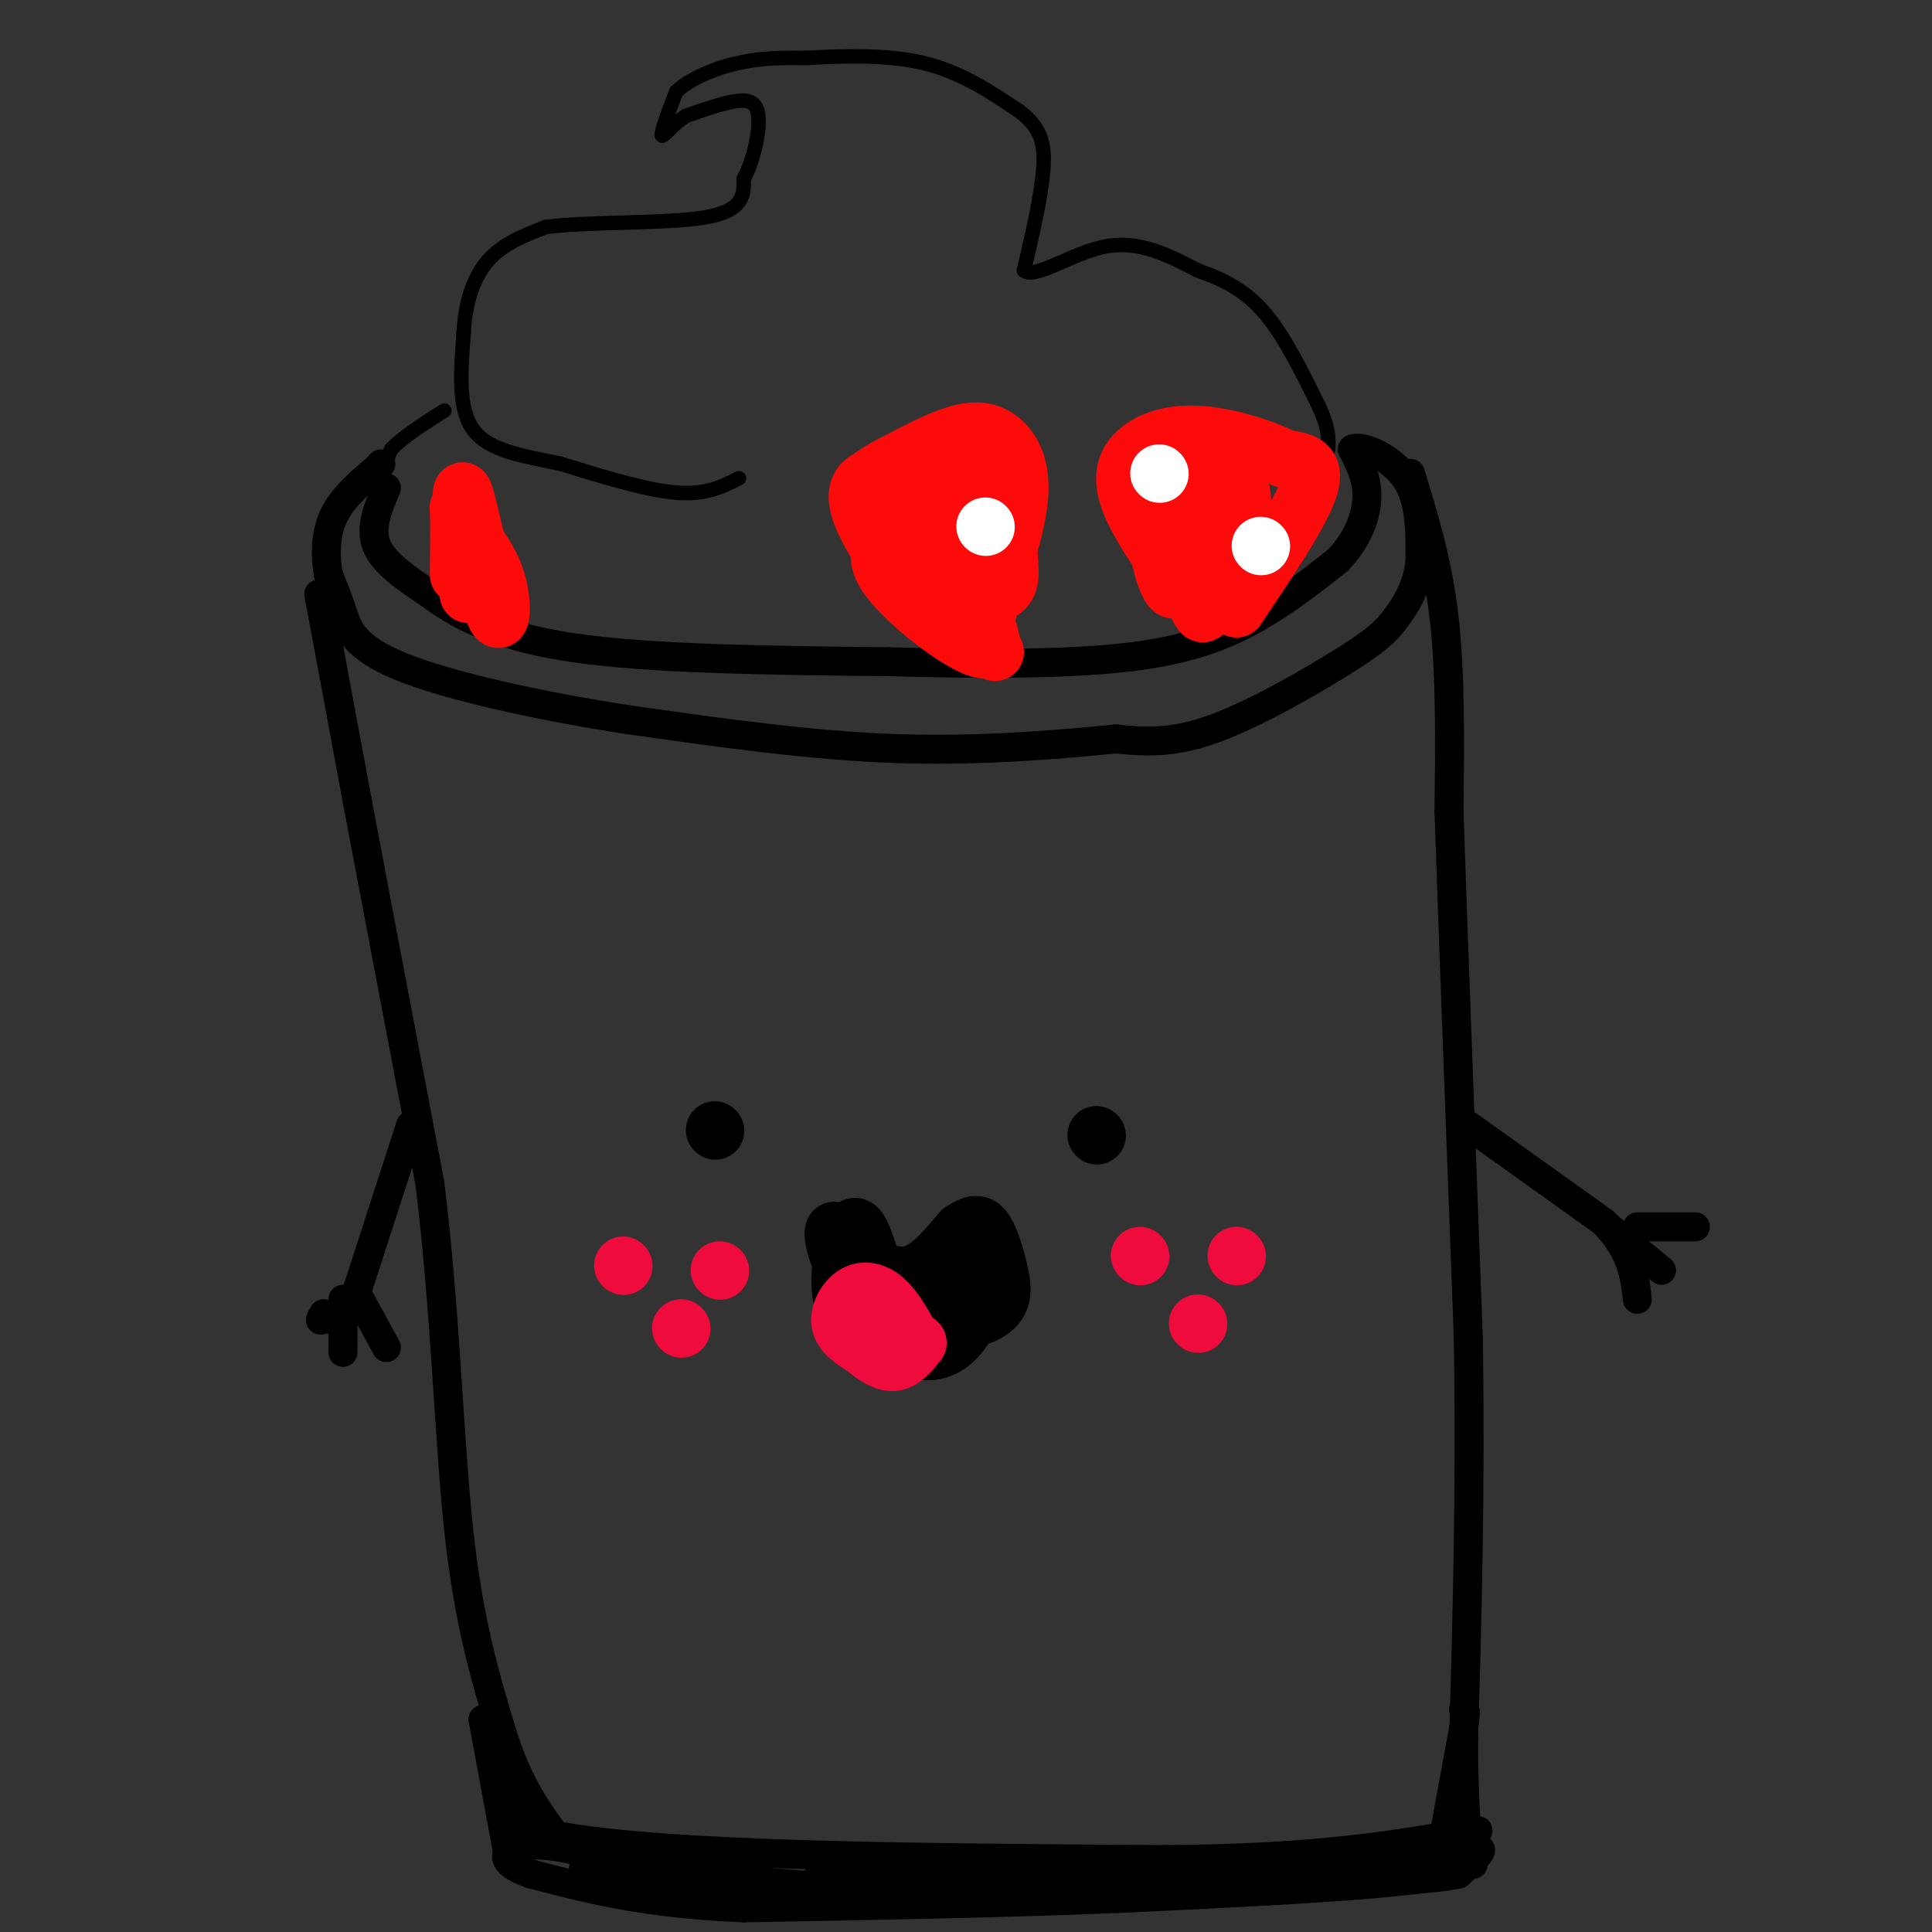 <svg viewBox='0 0 400 400' version='1.1' xmlns='http://www.w3.org/2000/svg' xmlns:xlink='http://www.w3.org/1999/xlink'><rect x="0" y="0" width="400" height="400" fill="#333333" stroke="none"/><g fill='none' stroke='rgb(0,0,0)' stroke-width='6' stroke-linecap='round' stroke-linejoin='round'><path d='M80,101c-1.750,4.167 -3.500,8.333 -2,12c1.500,3.667 6.250,6.833 11,10'/><path d='M89,123c5.222,3.867 12.778,8.533 29,11c16.222,2.467 41.111,2.733 66,3'/><path d='M184,137c20.179,0.571 37.625,0.500 50,-1c12.375,-1.500 19.679,-4.429 26,-8c6.321,-3.571 11.661,-7.786 17,-12'/><path d='M277,116c4.111,-4.311 5.889,-9.089 6,-13c0.111,-3.911 -1.444,-6.956 -3,-10'/><path d='M280,93c1.844,-0.978 7.956,1.578 11,6c3.044,4.422 3.022,10.711 3,17'/><path d='M294,116c-0.368,5.019 -2.789,9.067 -5,12c-2.211,2.933 -4.211,4.751 -11,9c-6.789,4.249 -18.368,10.928 -27,14c-8.632,3.072 -14.316,2.536 -20,2'/><path d='M231,153c-10.622,1.022 -27.178,2.578 -45,2c-17.822,-0.578 -36.911,-3.289 -56,-6'/><path d='M130,149c-18.619,-2.857 -37.167,-7.000 -47,-11c-9.833,-4.000 -10.952,-7.857 -12,-11c-1.048,-3.143 -2.024,-5.571 -3,-8'/><path d='M68,119c-0.644,-3.467 -0.756,-8.133 1,-12c1.756,-3.867 5.378,-6.933 9,-10'/><path d='M78,97c1.500,-1.667 0.750,-0.833 0,0'/><path d='M66,123c0.000,0.000 8.000,43.000 8,43'/><path d='M74,166c3.833,20.333 9.417,49.667 15,79'/><path d='M89,245c3.267,26.422 3.933,52.978 6,72c2.067,19.022 5.533,30.511 9,42'/><path d='M104,359c3.333,10.500 7.167,15.750 11,21'/><path d='M115,380c22.833,4.333 74.417,4.667 126,5'/><path d='M241,385c31.833,-0.167 48.417,-3.083 65,-6'/><path d='M292,98c2.833,9.167 5.667,18.333 7,30c1.333,11.667 1.167,25.833 1,40'/><path d='M300,168c0.833,24.833 2.417,66.917 4,109'/><path d='M304,277c0.500,32.167 -0.250,58.083 -1,84'/><path d='M303,361c0.167,18.167 1.083,21.583 2,25'/><path d='M85,233c0.000,0.000 -11.000,34.000 -11,34'/><path d='M74,267c-3.000,6.667 -5.000,6.333 -7,6'/><path d='M67,273c-1.167,0.833 -0.583,-0.083 0,-1'/><path d='M71,269c0.000,0.000 0.000,11.000 0,11'/><path d='M74,268c0.000,0.000 6.000,11.000 6,11'/><path d='M304,233c0.000,0.000 28.000,20.000 28,20'/><path d='M332,253c5.833,6.000 6.417,11.000 7,16'/><path d='M333,254c0.000,0.000 11.000,9.000 11,9'/><path d='M339,254c0.000,0.000 12.000,0.000 12,0'/><path d='M306,383c0.000,0.000 -12.000,6.000 -12,6'/><path d='M294,389c-12.167,1.667 -36.583,2.833 -61,4'/><path d='M233,393c-23.333,1.000 -51.167,1.500 -79,2'/><path d='M154,395c-20.500,-0.833 -32.250,-3.917 -44,-7'/><path d='M110,388c-7.911,-2.644 -5.689,-5.756 0,-6c5.689,-0.244 14.844,2.378 24,5'/><path d='M134,387c7.046,1.128 12.662,1.447 6,1c-6.662,-0.447 -25.601,-1.659 -17,-1c8.601,0.659 44.743,3.188 50,4c5.257,0.812 -20.372,-0.094 -46,-1'/><path d='M127,390c11.541,0.678 63.392,2.872 69,3c5.608,0.128 -35.029,-1.812 -40,-2c-4.971,-0.188 25.722,1.375 37,2c11.278,0.625 3.139,0.313 -5,0'/><path d='M188,393c-8.232,0.089 -26.311,0.311 -21,0c5.311,-0.311 34.011,-1.156 33,-2c-1.011,-0.844 -31.734,-1.689 -31,-2c0.734,-0.311 32.924,-0.089 44,0c11.076,0.089 1.038,0.044 -9,0'/><path d='M204,389c-11.738,0.000 -36.583,0.000 -22,0c14.583,0.000 68.595,0.000 87,0c18.405,0.000 1.202,0.000 -16,0'/><path d='M253,389c-8.607,-0.071 -22.125,-0.250 -18,0c4.125,0.250 25.893,0.929 40,0c14.107,-0.929 20.554,-3.464 27,-6'/><path d='M302,383c5.267,-0.889 4.933,-0.111 4,1c-0.933,1.111 -2.467,2.556 -4,4'/><path d='M302,388c-4.500,1.000 -13.750,1.500 -23,2'/><path d='M105,383c0.000,0.000 -5.000,-27.000 -5,-27'/><path d='M100,356c0.289,-0.200 3.511,12.800 6,19c2.489,6.200 4.244,5.600 6,5'/><path d='M112,380c1.000,0.833 0.500,0.417 0,0'/><path d='M302,378c0.000,0.000 1.000,-16.000 1,-16'/><path d='M303,360c-2.000,10.167 -4.000,20.333 -4,20c0.000,-0.333 2.000,-11.167 4,-22'/><path d='M303,358c0.667,-4.333 0.333,-4.167 0,-4'/></g>
<g fill='none' stroke='rgb(0,0,0)' stroke-width='3' stroke-linecap='round' stroke-linejoin='round'><path d='M78,100c0.000,0.000 3.000,-7.000 3,-7'/><path d='M81,93c2.333,-2.500 6.667,-5.250 11,-8'/><path d='M153,99c-3.417,1.750 -6.833,3.500 -13,3c-6.167,-0.500 -15.083,-3.250 -24,-6'/><path d='M116,96c-7.644,-1.600 -14.756,-2.600 -18,-7c-3.244,-4.400 -2.622,-12.200 -2,-20'/><path d='M96,69c0.267,-6.133 1.933,-11.467 5,-15c3.067,-3.533 7.533,-5.267 12,-7'/><path d='M113,47c8.844,-1.178 24.956,-0.622 33,-2c8.044,-1.378 8.022,-4.689 8,-8'/><path d='M154,37c2.095,-3.964 3.333,-9.875 3,-13c-0.333,-3.125 -2.238,-3.464 -5,-3c-2.762,0.464 -6.381,1.732 -10,3'/><path d='M142,24c-2.800,1.756 -4.800,4.644 -5,4c-0.200,-0.644 1.400,-4.822 3,-9'/><path d='M140,19c2.733,-2.689 8.067,-4.911 13,-6c4.933,-1.089 9.467,-1.044 14,-1'/><path d='M167,12c6.622,-0.378 16.178,-0.822 24,1c7.822,1.822 13.911,5.911 20,10'/><path d='M211,23c4.400,3.289 5.400,6.511 5,12c-0.400,5.489 -2.200,13.244 -4,21'/><path d='M212,56c2.311,1.933 10.089,-3.733 17,-5c6.911,-1.267 12.956,1.867 19,5'/><path d='M248,56c5.578,1.933 10.022,4.267 14,9c3.978,4.733 7.489,11.867 11,19'/><path d='M273,84c2.167,4.667 2.083,6.833 2,9'/></g>
<g fill='none' stroke='rgb(253,10,10)' stroke-width='12' stroke-linecap='round' stroke-linejoin='round'><path d='M256,126c6.667,-9.917 13.333,-19.833 15,-25c1.667,-5.167 -1.667,-5.583 -5,-6'/><path d='M266,95c-4.107,-2.191 -11.874,-4.670 -18,-5c-6.126,-0.330 -10.611,1.488 -13,4c-2.389,2.512 -2.683,5.718 -1,10c1.683,4.282 5.341,9.641 9,15'/><path d='M243,119c2.691,3.874 4.917,6.059 8,2c3.083,-4.059 7.022,-14.362 6,-19c-1.022,-4.638 -7.006,-3.611 -10,-1c-2.994,2.611 -2.997,6.805 -3,11'/><path d='M244,112c-0.256,4.273 0.603,9.454 1,7c0.397,-2.454 0.333,-12.544 -1,-15c-1.333,-2.456 -3.936,2.724 -4,8c-0.064,5.276 2.410,10.650 3,10c0.590,-0.650 -0.705,-7.325 -2,-14'/><path d='M241,108c1.644,3.333 6.756,18.667 8,19c1.244,0.333 -1.378,-14.333 -4,-29'/><path d='M204,128c3.220,-9.274 6.440,-18.548 7,-25c0.560,-6.452 -1.542,-10.083 -4,-12c-2.458,-1.917 -5.274,-2.119 -9,-1c-3.726,1.119 -8.363,3.560 -13,6'/><path d='M185,96c-2.841,1.433 -3.444,2.016 -5,3c-1.556,0.984 -4.066,2.369 -1,9c3.066,6.631 11.708,18.509 16,19c4.292,0.491 4.232,-10.406 3,-18c-1.232,-7.594 -3.638,-11.884 -5,-12c-1.362,-0.116 -1.681,3.942 -2,8'/><path d='M191,105c-0.306,4.391 -0.070,11.367 3,15c3.070,3.633 8.976,3.922 12,3c3.024,-0.922 3.167,-3.055 3,-6c-0.167,-2.945 -0.644,-6.701 -2,-10c-1.356,-3.299 -3.593,-6.141 -5,-8c-1.407,-1.859 -1.985,-2.735 -3,2c-1.015,4.735 -2.465,15.083 -2,15c0.465,-0.083 2.847,-10.595 3,-15c0.153,-4.405 -1.924,-2.702 -4,-1'/><path d='M196,100c-2.446,1.470 -6.562,5.645 -10,9c-3.438,3.355 -6.200,5.889 -1,12c5.200,6.111 18.362,15.799 20,13c1.638,-2.799 -8.246,-18.085 -10,-20c-1.754,-1.915 4.623,9.543 11,21'/><path d='M97,123c-1.030,-11.667 -2.060,-23.333 -1,-21c1.060,2.333 4.208,18.667 6,24c1.792,5.333 2.226,-0.333 1,-5c-1.226,-4.667 -4.113,-8.333 -7,-12'/><path d='M96,109c-1.311,-3.111 -1.089,-4.889 -1,-3c0.089,1.889 0.044,7.444 0,13'/></g>
<g fill='none' stroke='rgb(0,0,0)' stroke-width='12' stroke-linecap='round' stroke-linejoin='round'><path d='M227,235c0.000,0.000 0.100,0.100 0.1,0.1'/><path d='M148,234c0.000,0.000 0.100,0.100 0.1,0.1'/><path d='M175,259c4.500,2.833 9.000,5.667 13,5c4.000,-0.667 7.500,-4.833 11,-9'/><path d='M199,255c2.667,-1.824 3.833,-1.884 5,0c1.167,1.884 2.333,5.711 3,9c0.667,3.289 0.833,6.039 -3,8c-3.833,1.961 -11.667,3.132 -16,2c-4.333,-1.132 -5.167,-4.566 -6,-8'/><path d='M182,266c-1.833,-4.560 -3.417,-11.958 -5,-12c-1.583,-0.042 -3.167,7.274 -3,12c0.167,4.726 2.083,6.863 4,9'/><path d='M178,275c2.631,2.488 7.208,4.208 11,1c3.792,-3.208 6.798,-11.345 9,-14c2.202,-2.655 3.601,0.173 5,3'/><path d='M203,265c0.155,2.940 -1.958,8.792 -5,12c-3.042,3.208 -7.012,3.774 -11,1c-3.988,-2.774 -7.994,-8.887 -12,-15'/><path d='M175,263c-2.533,-4.778 -2.867,-9.222 -2,-8c0.867,1.222 2.933,8.111 5,15'/></g>
<g fill='none' stroke='rgb(240,11,61)' stroke-width='12' stroke-linecap='round' stroke-linejoin='round'><path d='M188,276c-1.554,-2.696 -3.107,-5.393 -5,-7c-1.893,-1.607 -4.125,-2.125 -6,-1c-1.875,1.125 -3.393,3.893 -3,6c0.393,2.107 2.696,3.554 5,5'/><path d='M179,279c1.889,1.622 4.111,3.178 6,3c1.889,-0.178 3.444,-2.089 5,-4'/><path d='M256,260c0.000,0.000 0.100,0.100 0.1,0.1'/><path d='M236,260c0.000,0.000 0.100,0.100 0.1,0.1'/><path d='M248,274c0.000,0.000 0.100,0.100 0.1,0.1'/><path d='M149,263c0.000,0.000 0.100,0.100 0.1,0.1'/><path d='M129,262c0.000,0.000 0.100,0.100 0.1,0.1'/><path d='M141,275c0.000,0.000 0.100,0.100 0.1,0.1'/></g>
<g fill='none' stroke='rgb(255,255,255)' stroke-width='12' stroke-linecap='round' stroke-linejoin='round'><path d='M261,113c0.000,0.000 0.100,0.100 0.1,0.1'/><path d='M240,98c0.000,0.000 0.100,0.100 0.1,0.1'/><path d='M204,109c0.000,0.000 0.100,0.100 0.1,0.1'/></g>
</svg>